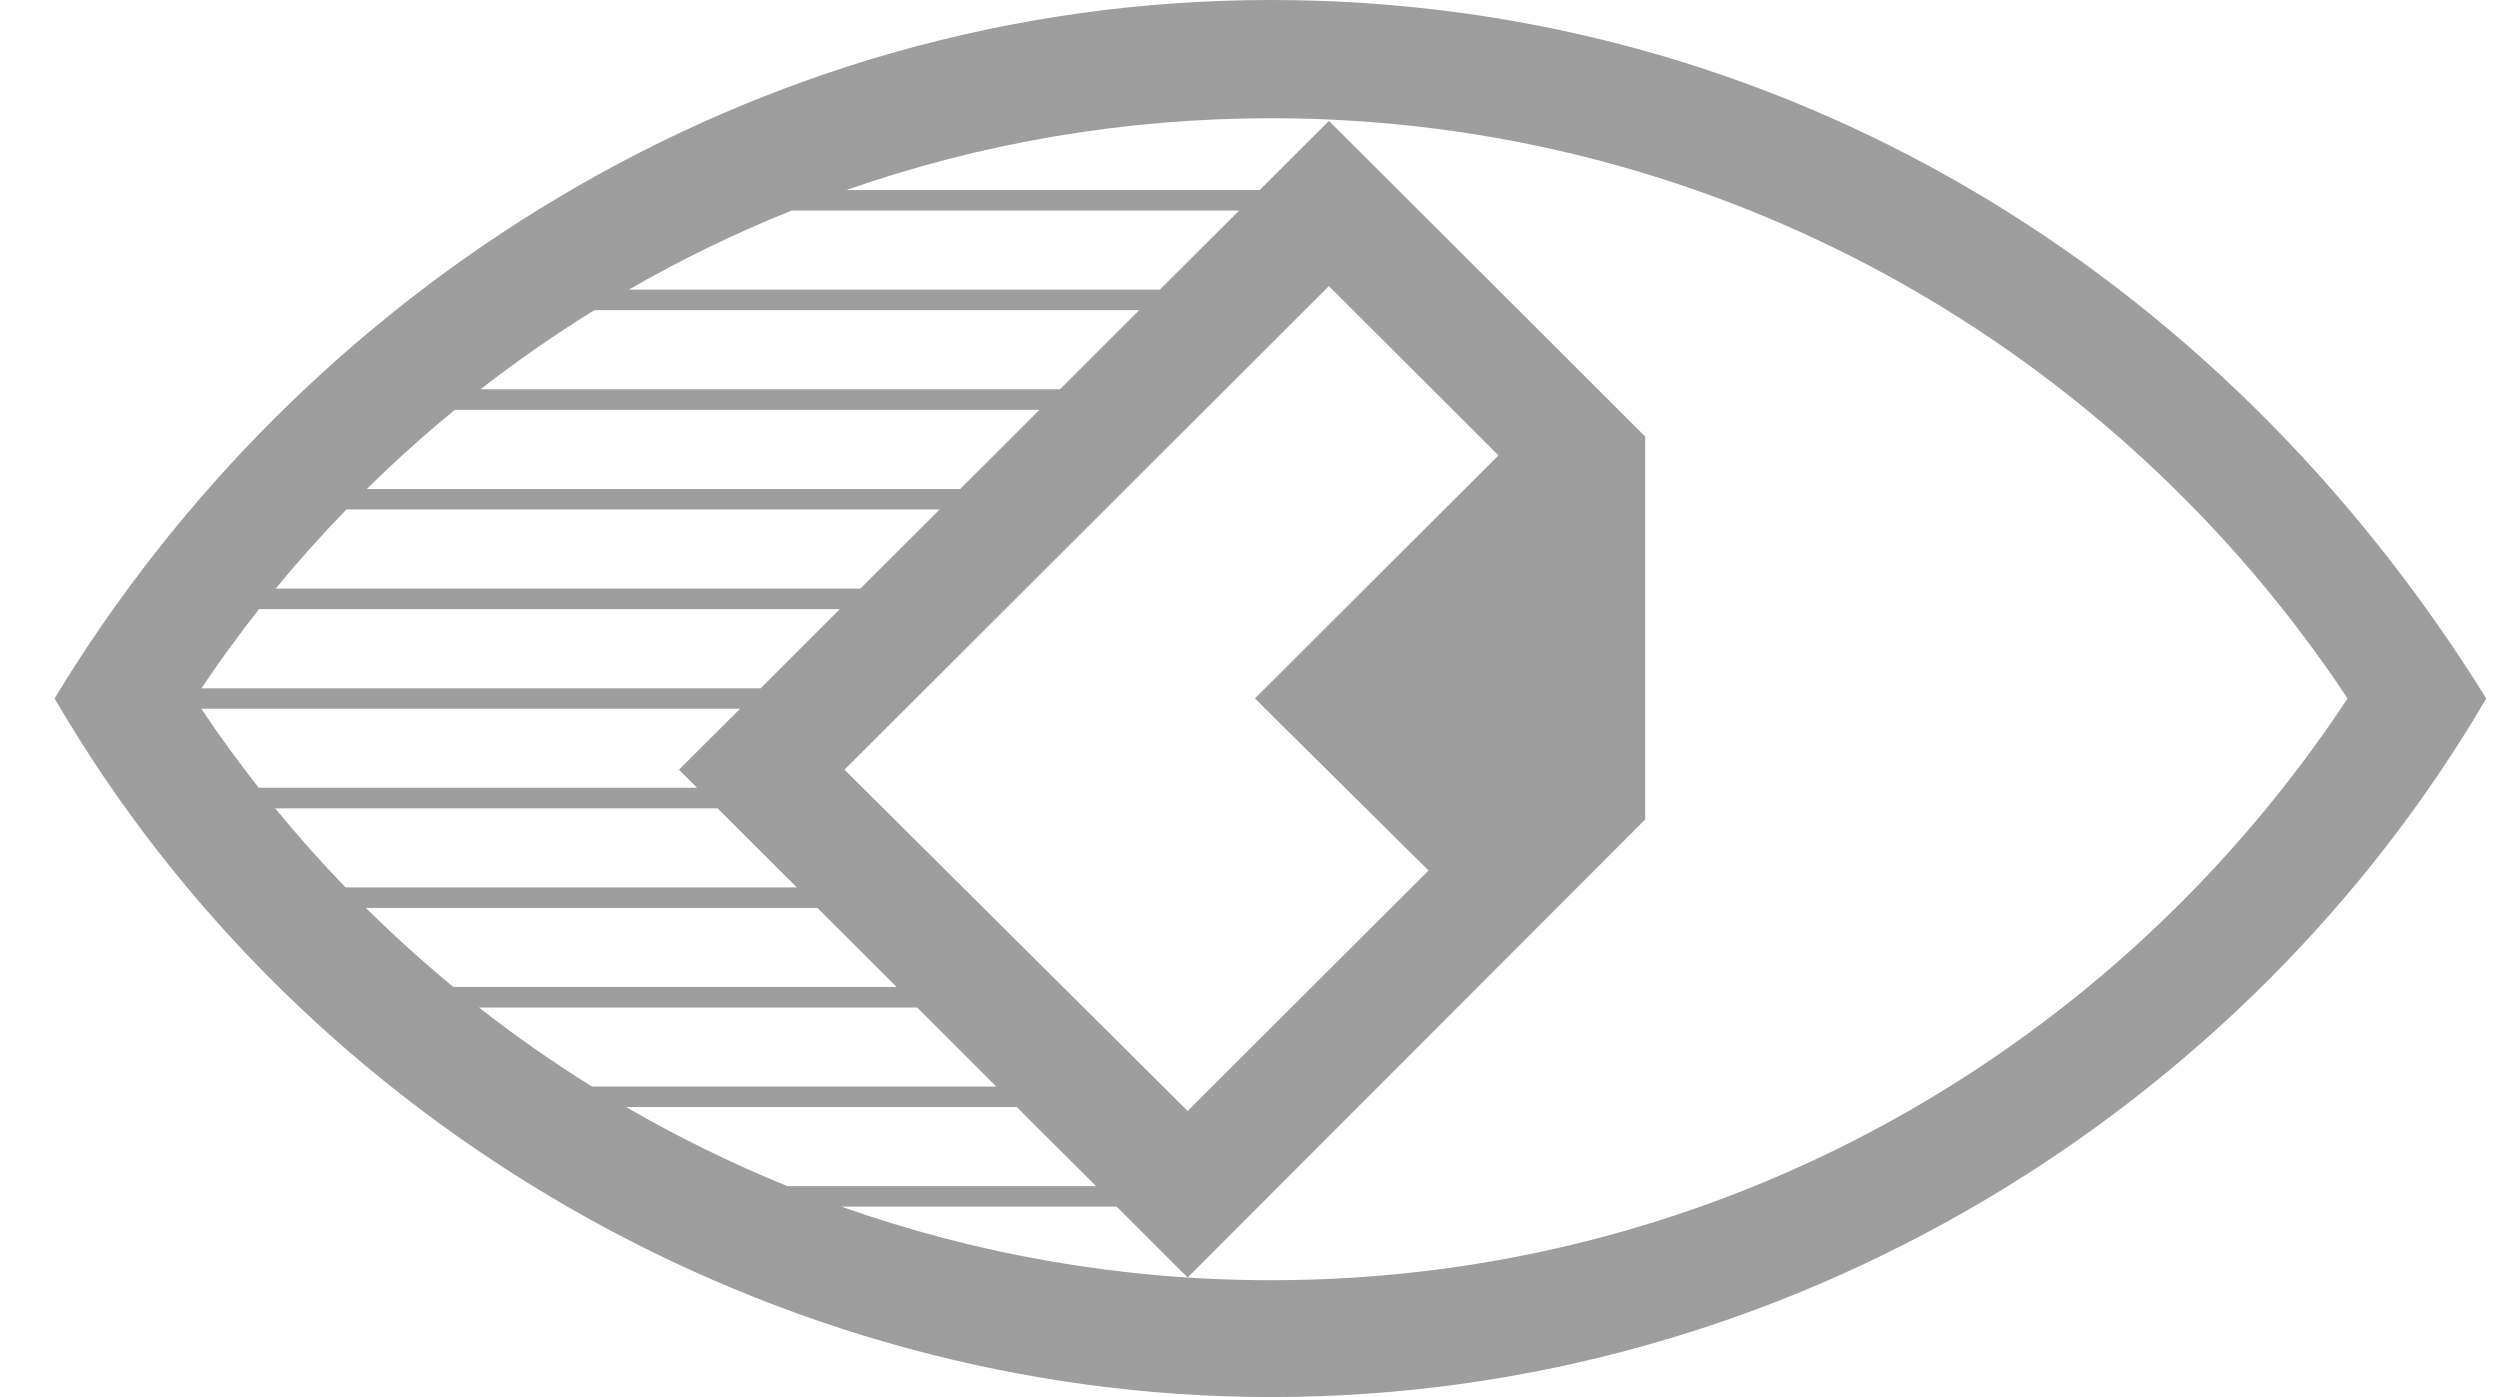 <svg width="34" height="19" viewBox="0 0 34 19" fill="none" xmlns="http://www.w3.org/2000/svg">
<g id="g8">
<g id="g10">
<path id="path14" d="M17.286 17.411C15.239 17.411 13.271 17.057 11.442 16.41H15.186L16.152 17.374L22.375 11.145V5.937L18.073 1.644L17.131 2.585H11.509C13.319 1.952 15.263 1.608 17.286 1.608C23.399 1.608 28.779 4.751 31.927 9.499C28.779 14.269 23.399 17.411 17.286 17.411ZM15.774 3.939H8.552C9.259 3.531 9.999 3.172 10.765 2.864H16.852L15.774 3.939ZM12.474 13.702L13.55 14.777H8.051C7.519 14.446 7.007 14.087 6.514 13.702H12.474ZM11.117 12.348L12.194 13.423H6.166C5.753 13.082 5.356 12.723 4.976 12.348H11.117ZM9.759 10.993L10.837 12.069H4.7C4.366 11.724 4.047 11.364 3.742 10.993H9.759ZM10.065 9.639L9.234 10.468L9.48 10.713H3.518C3.246 10.366 2.984 10.008 2.738 9.639H10.065ZM11.422 8.284L10.345 9.361H2.739C2.987 8.991 3.249 8.632 3.523 8.284H11.422ZM12.779 6.929L11.701 8.005H3.749C4.054 7.633 4.376 7.274 4.711 6.929H12.779ZM14.137 5.574L13.059 6.65H4.989C5.371 6.273 5.77 5.914 6.186 5.574H14.137ZM14.416 5.294H6.535C7.031 4.909 7.548 4.55 8.083 4.218H15.494L14.416 5.294ZM8.515 15.056H13.829L14.906 16.131H10.707C9.95 15.822 9.217 15.463 8.515 15.056ZM19.428 11.839L16.152 15.109L11.485 10.468L18.073 3.891L20.379 6.193L17.067 9.499L19.428 11.839ZM17.286 0C10.203 0 4.092 3.964 0.742 9.499C4.146 15.346 10.569 19 17.286 19C24.314 19 30.554 15.072 33.813 9.499C30.171 3.636 24.149 0 17.286 0Z" fill="#9E9E9E"/>
</g>
</g>
</svg>
